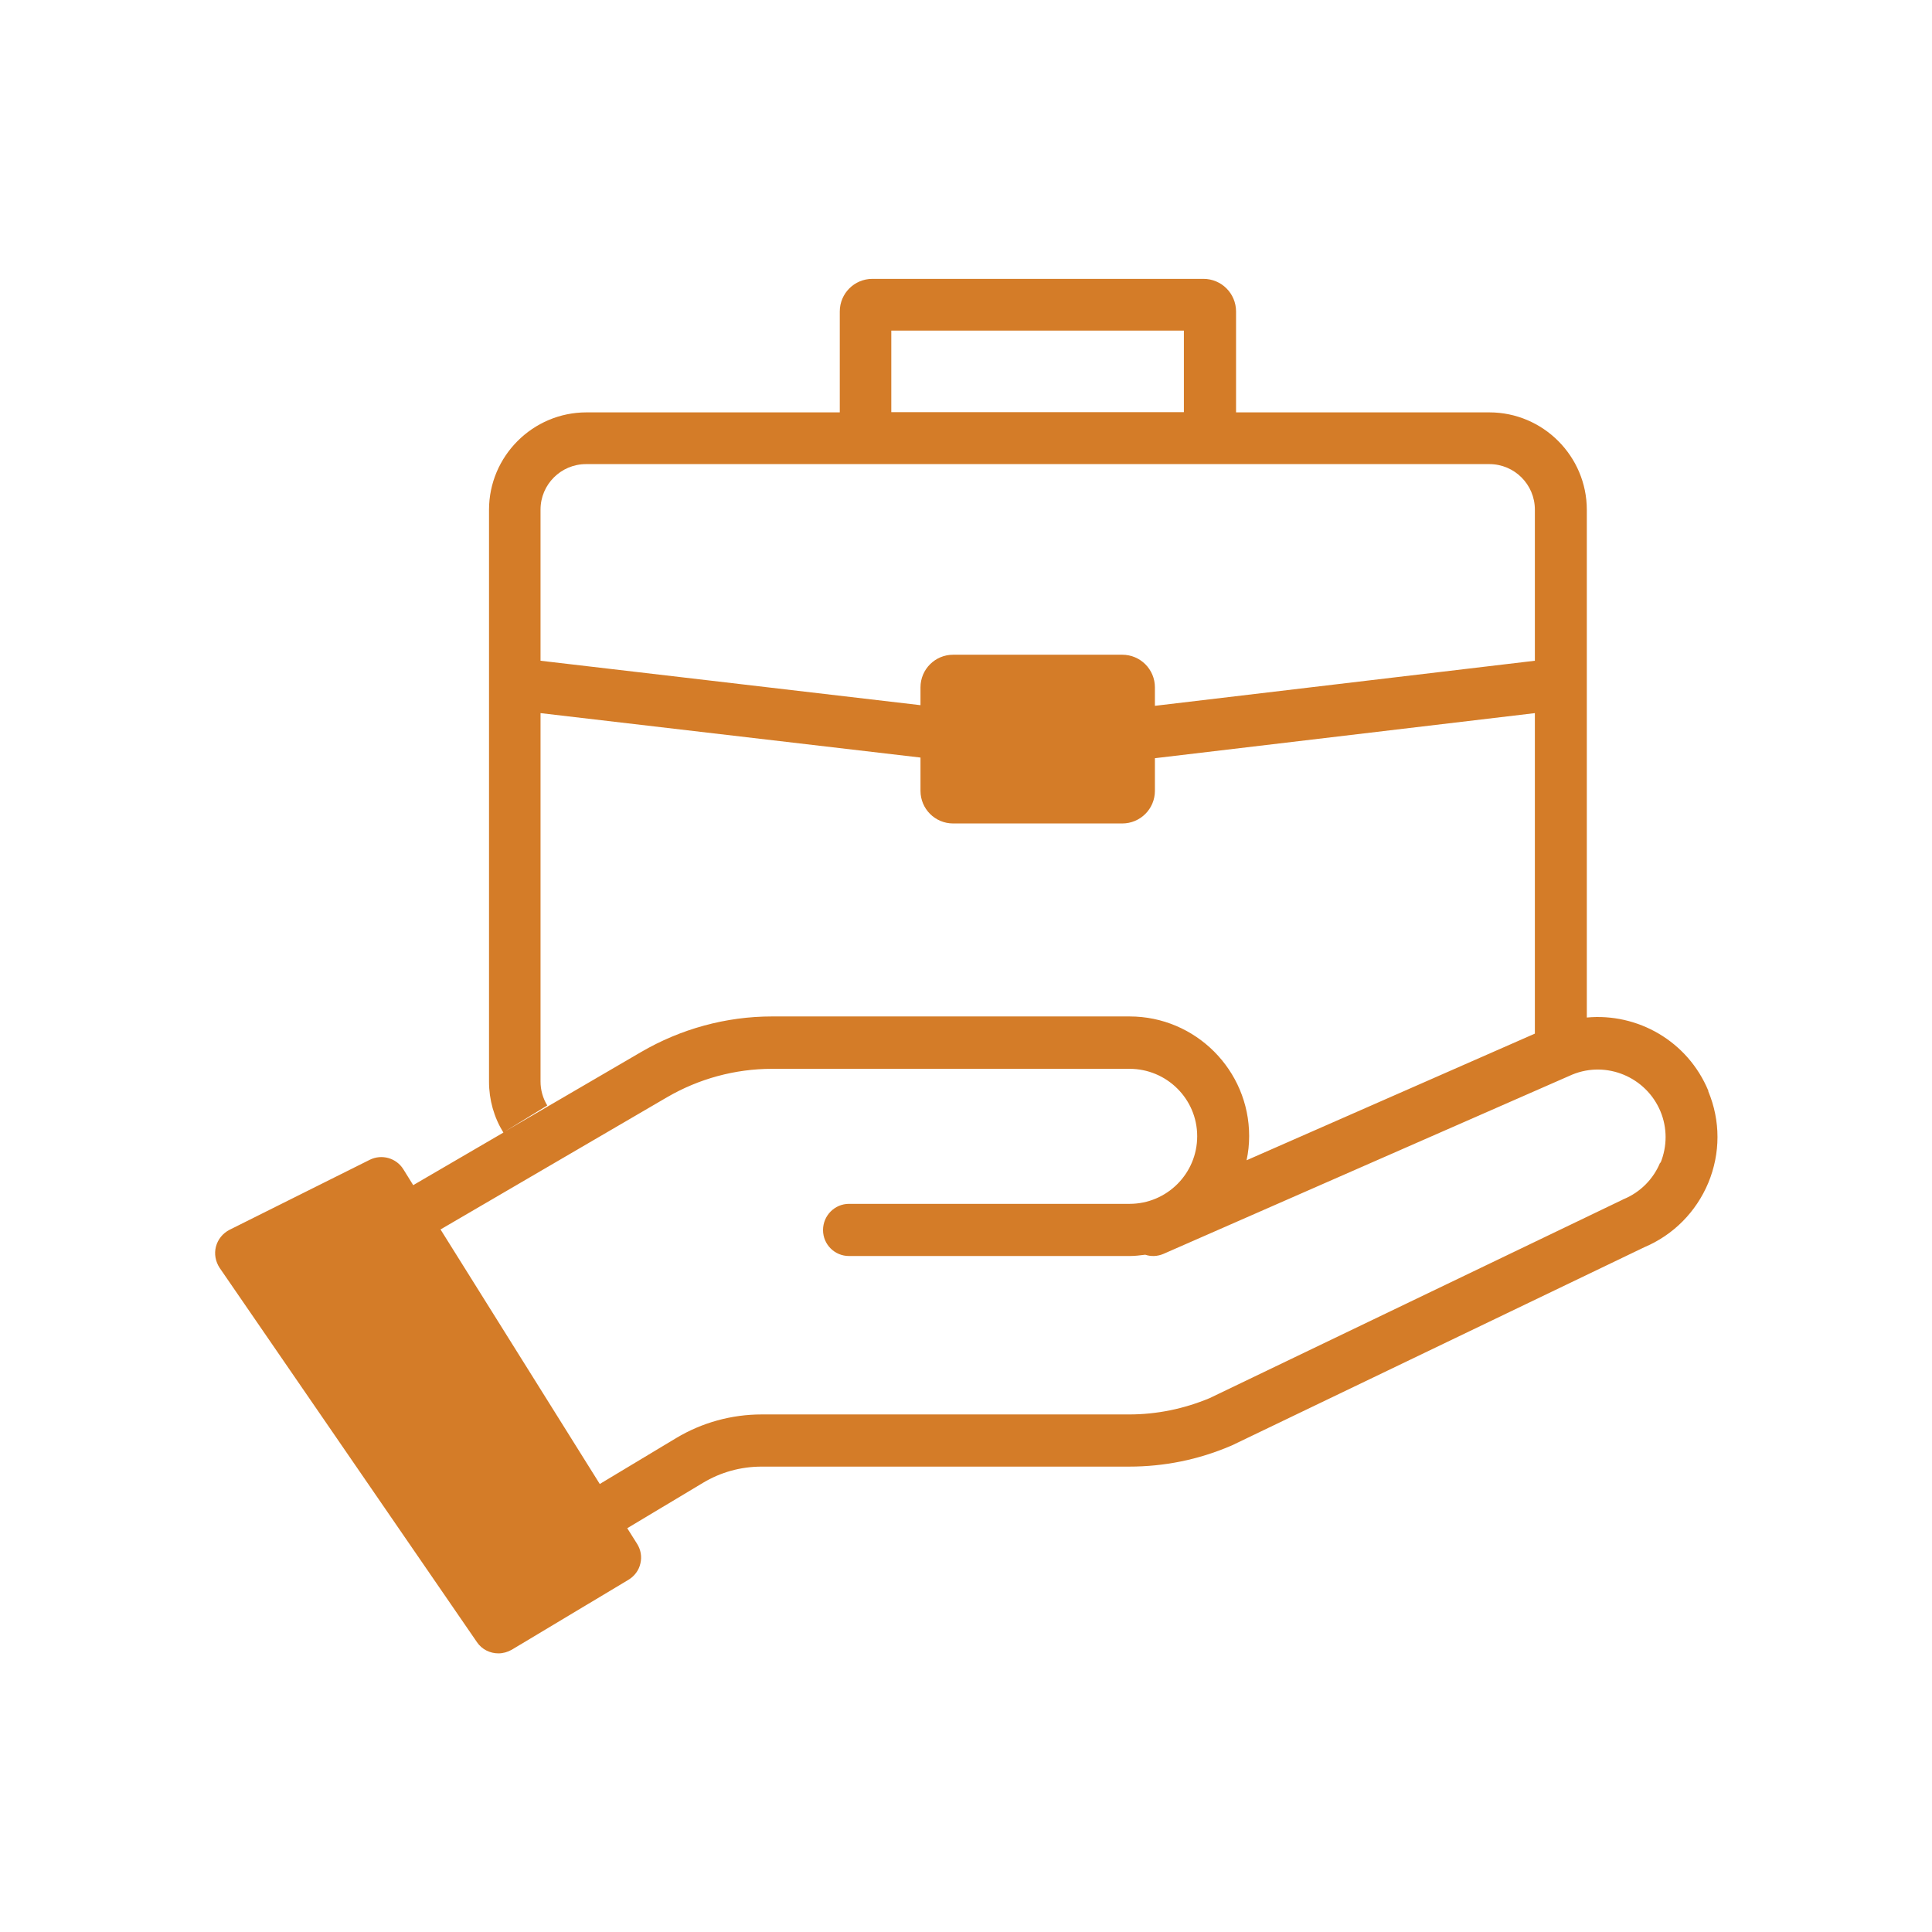 <?xml version="1.0" encoding="UTF-8"?>
<svg id="Orange_Web" xmlns="http://www.w3.org/2000/svg" viewBox="0 0 90 90">
  <defs>
    <style>
      .cls-1 {
        fill: #d47c28;
      }
    </style>
  </defs>
  <path class="cls-1" d="M79.58,50.81c-.96-2.31-3.29-3.63-5.66-3.41v-23.65c0-2.5-2.04-4.54-4.54-4.54h-11.8v-4.7c0-.84-.68-1.52-1.52-1.52h-15.42c-.84,0-1.52.68-1.52,1.52v4.7h-11.8c-2.5,0-4.54,2.04-4.54,4.54v26.64c0,.84.23,1.66.67,2.37l-4.1,2.39s-.07.04-.1.06l-.46-.74c-.33-.53-1.01-.72-1.57-.44l-6.53,3.26c-.31.16-.54.44-.63.78-.09.34-.02.7.17.99l11.99,17.44c.23.34.61.52,1,.52.21,0,.43-.06.62-.17l5.44-3.26c.28-.17.48-.44.55-.75.08-.32.02-.65-.15-.92l-.46-.73,3.52-2.11c.83-.5,1.77-.76,2.74-.76h17.12c1.63,0,3.22-.32,4.72-.96.02,0,.03-.02.05-.02l19.23-9.24c1.35-.57,2.41-1.64,2.98-3,.57-1.38.57-2.89,0-4.26ZM41.52,15.4h13.63v3.8h-13.63v-3.8ZM27.3,21.62h42.08c1.17,0,2.12.95,2.12,2.12v7.04l-17.7,2.1v-.86c0-.84-.68-1.52-1.52-1.52h-7.88c-.84,0-1.52.68-1.52,1.52v.83l-17.7-2.07v-7.04c0-1.17.95-2.12,2.12-2.12ZM25.49,51.49c-.2-.33-.31-.71-.31-1.11v-17.16l17.7,2.07v1.55c0,.84.68,1.52,1.52,1.52h7.88c.84,0,1.52-.68,1.52-1.52v-1.52l17.7-2.1v14.93l-13.43,5.9c.08-.37.12-.74.12-1.13,0-3.07-2.5-5.57-5.57-5.57h-16.66c-2.14,0-4.25.58-6.1,1.66l-6.36,3.71,1.99-1.22ZM77.34,54.15c-.32.78-.93,1.39-1.7,1.71-.02,0-.04.02-.06.03l-19.23,9.24c-1.2.5-2.46.76-3.75.76h-17.12c-1.4,0-2.78.38-3.98,1.1l-3.56,2.14-7.42-11.86s.02-.01.04-.02l10.52-6.14c1.48-.86,3.17-1.32,4.88-1.32h16.66c1.73,0,3.15,1.4,3.15,3.14s-1.41,3.15-3.15,3.15h-13.07c-.67,0-1.21.55-1.21,1.22,0,.67.54,1.21,1.21,1.21h13.07c.25,0,.49-.03.73-.06.27.09.57.08.85-.04l19.04-8.35c1.6-.66,3.44.11,4.11,1.71.32.77.32,1.63,0,2.41Z"/>
</svg>